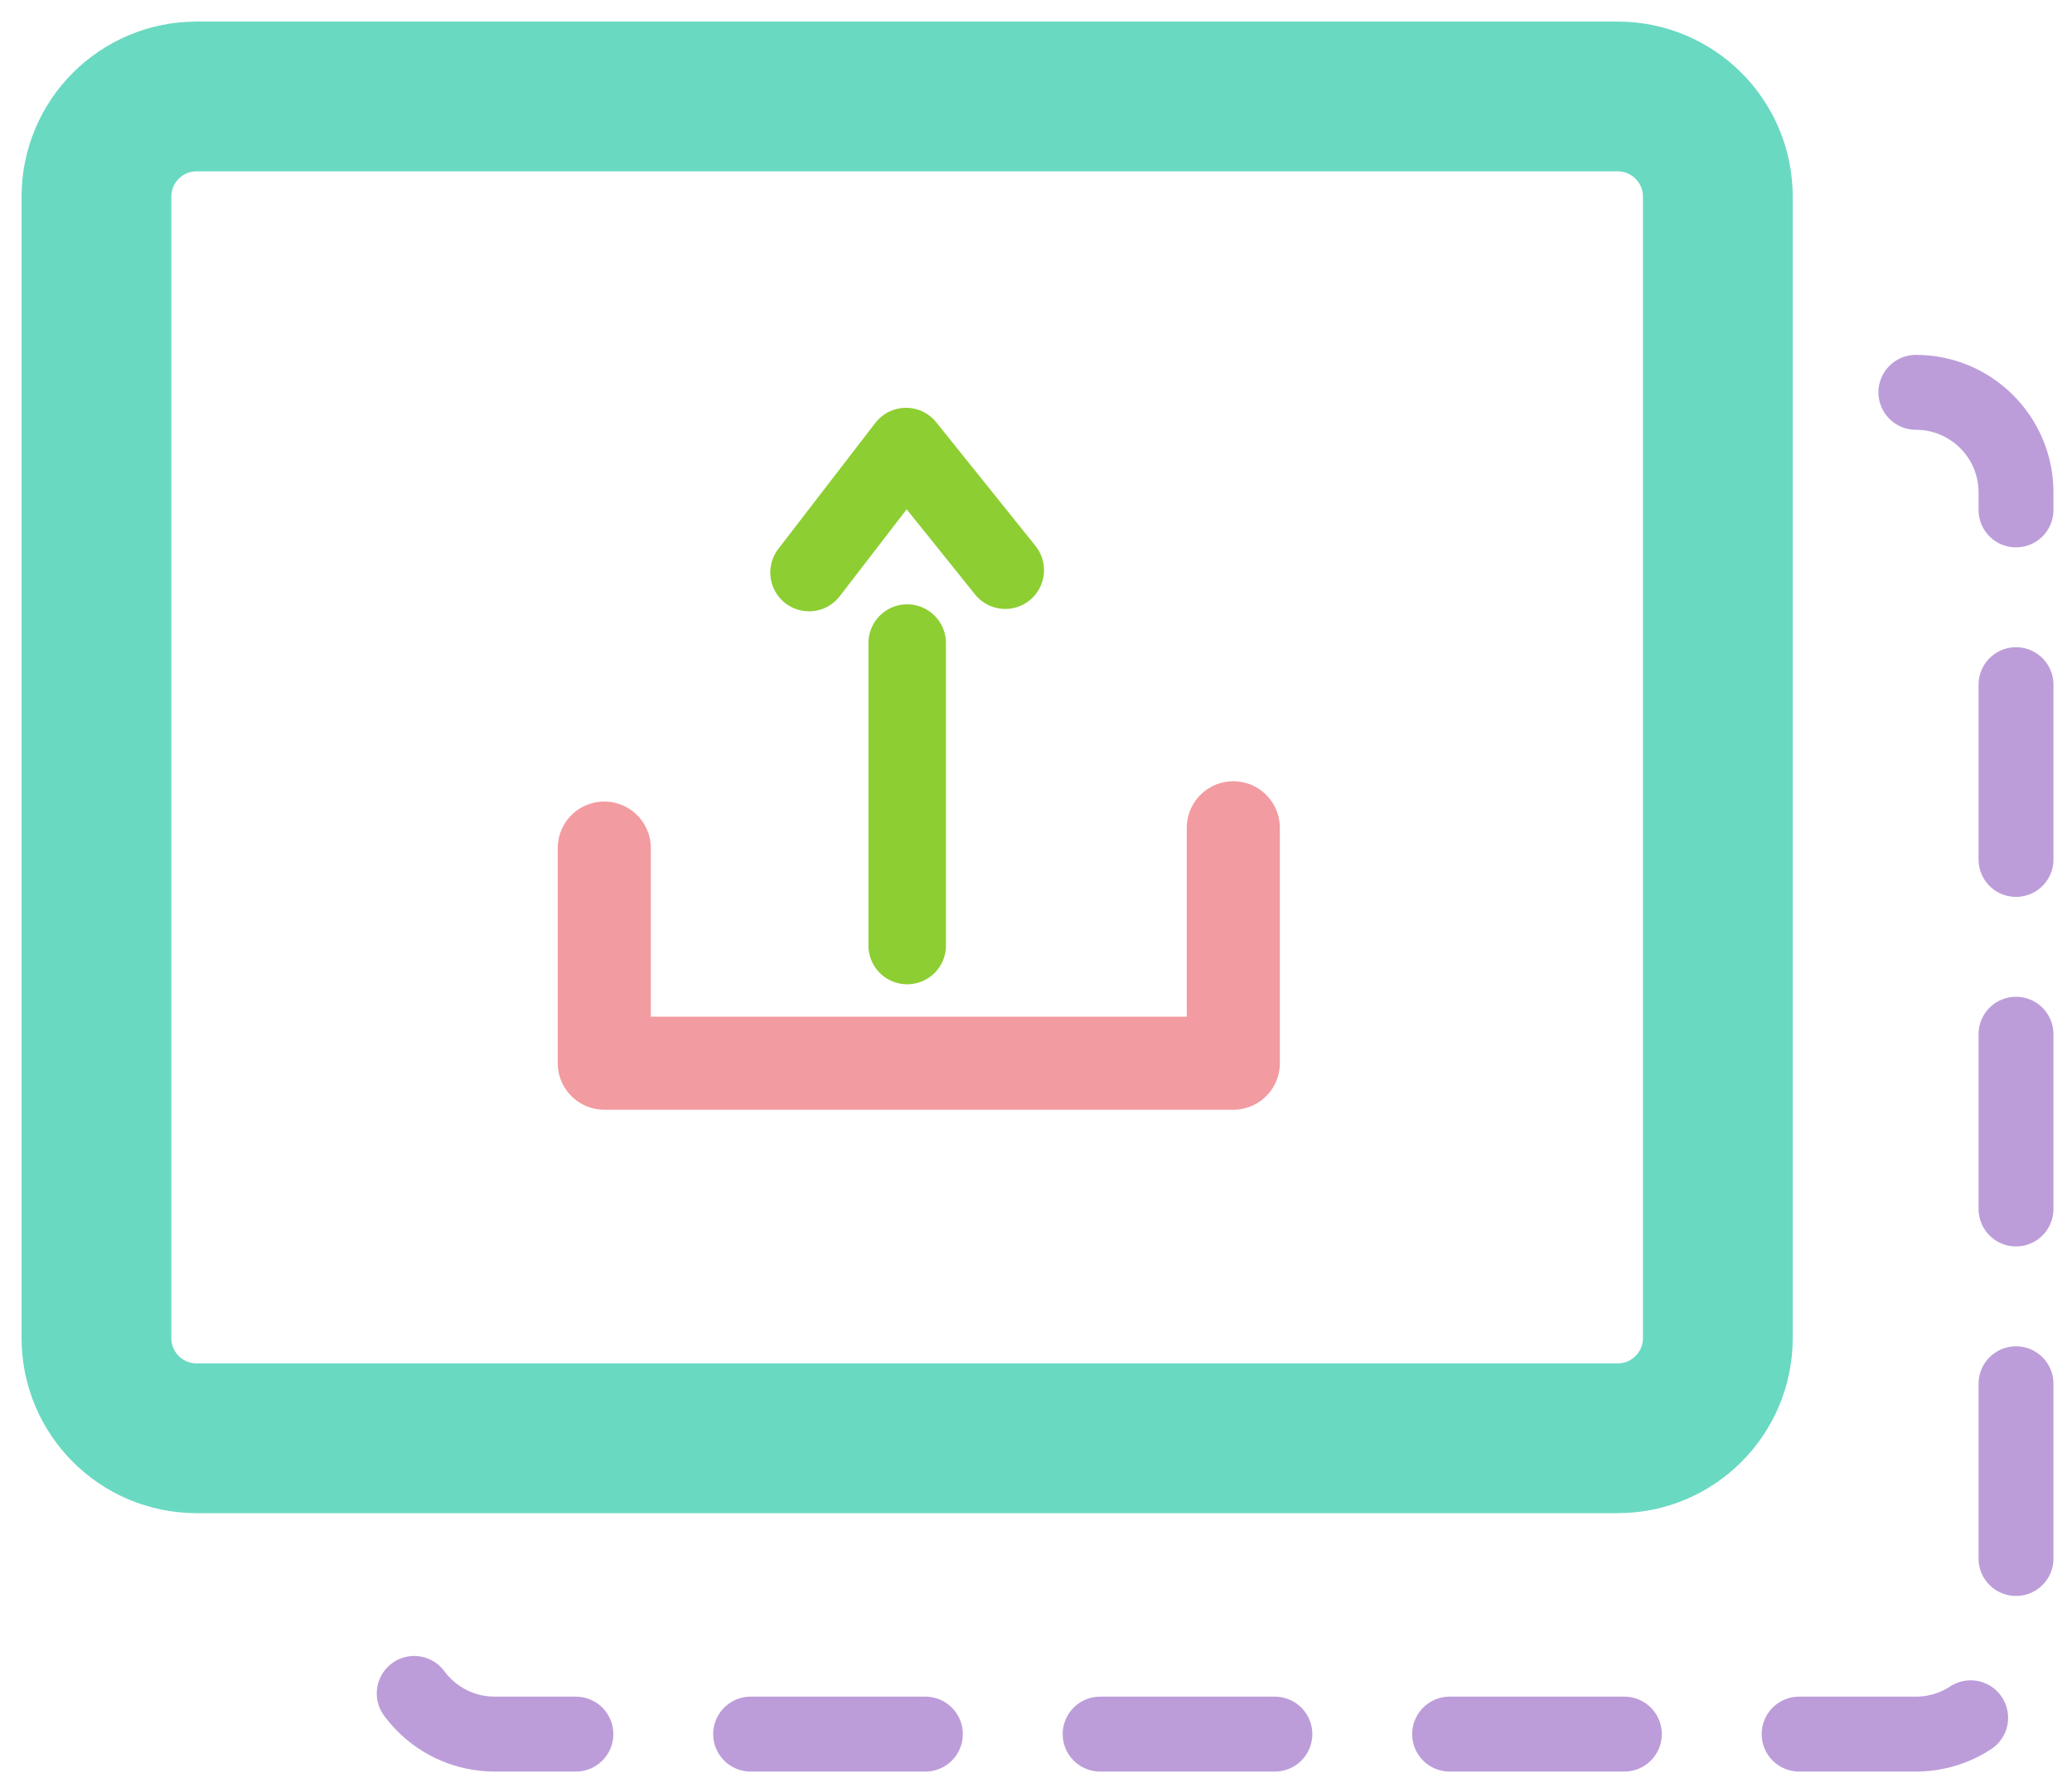 <svg width="83" height="71" viewBox="0 0 83 71" fill="none" xmlns="http://www.w3.org/2000/svg">
<g clip-path="url(#clip0_278_30)">
<path opacity="0.8" d="M64.802 3.864H7.875C5.66 3.864 3.864 5.66 3.864 7.875V53.595C3.864 55.811 5.66 57.607 7.875 57.607H64.802C67.017 57.607 68.813 55.811 68.813 53.595V7.875C68.813 5.66 67.017 3.864 64.802 3.864Z" stroke="#45CFB3" stroke-width="6" stroke-linecap="round" stroke-linejoin="round"/>
<path opacity="0.8" d="M76.746 15.714C78.962 15.714 80.757 17.509 80.757 19.725V65.446C80.757 67.662 78.962 69.457 76.746 69.457H19.82C17.604 69.457 15.809 67.662 15.809 65.446" stroke="#AB85CF" stroke-width="3" stroke-linecap="round" stroke-linejoin="round" stroke-dasharray="7 7"/>
<path opacity="0.8" d="M24.206 33.969V42.584H49.404V33.156" stroke="#EE8288" stroke-width="3.728" stroke-linecap="round" stroke-linejoin="round"/>
<path opacity="0.8" d="M36.34 37.871V25.758" stroke="#71C200" stroke-width="3.106" stroke-linecap="round" stroke-linejoin="round"/>
<path opacity="0.8" d="M32.409 22.932L36.294 17.887L40.268 22.837" stroke="#71C200" stroke-width="3.106" stroke-linecap="round" stroke-linejoin="round"/>
</g>
<defs>
<clipPath id="clip0_278_30">
<rect width="83" height="71" fill="white"/>
</clipPath>
</defs>
</svg>
